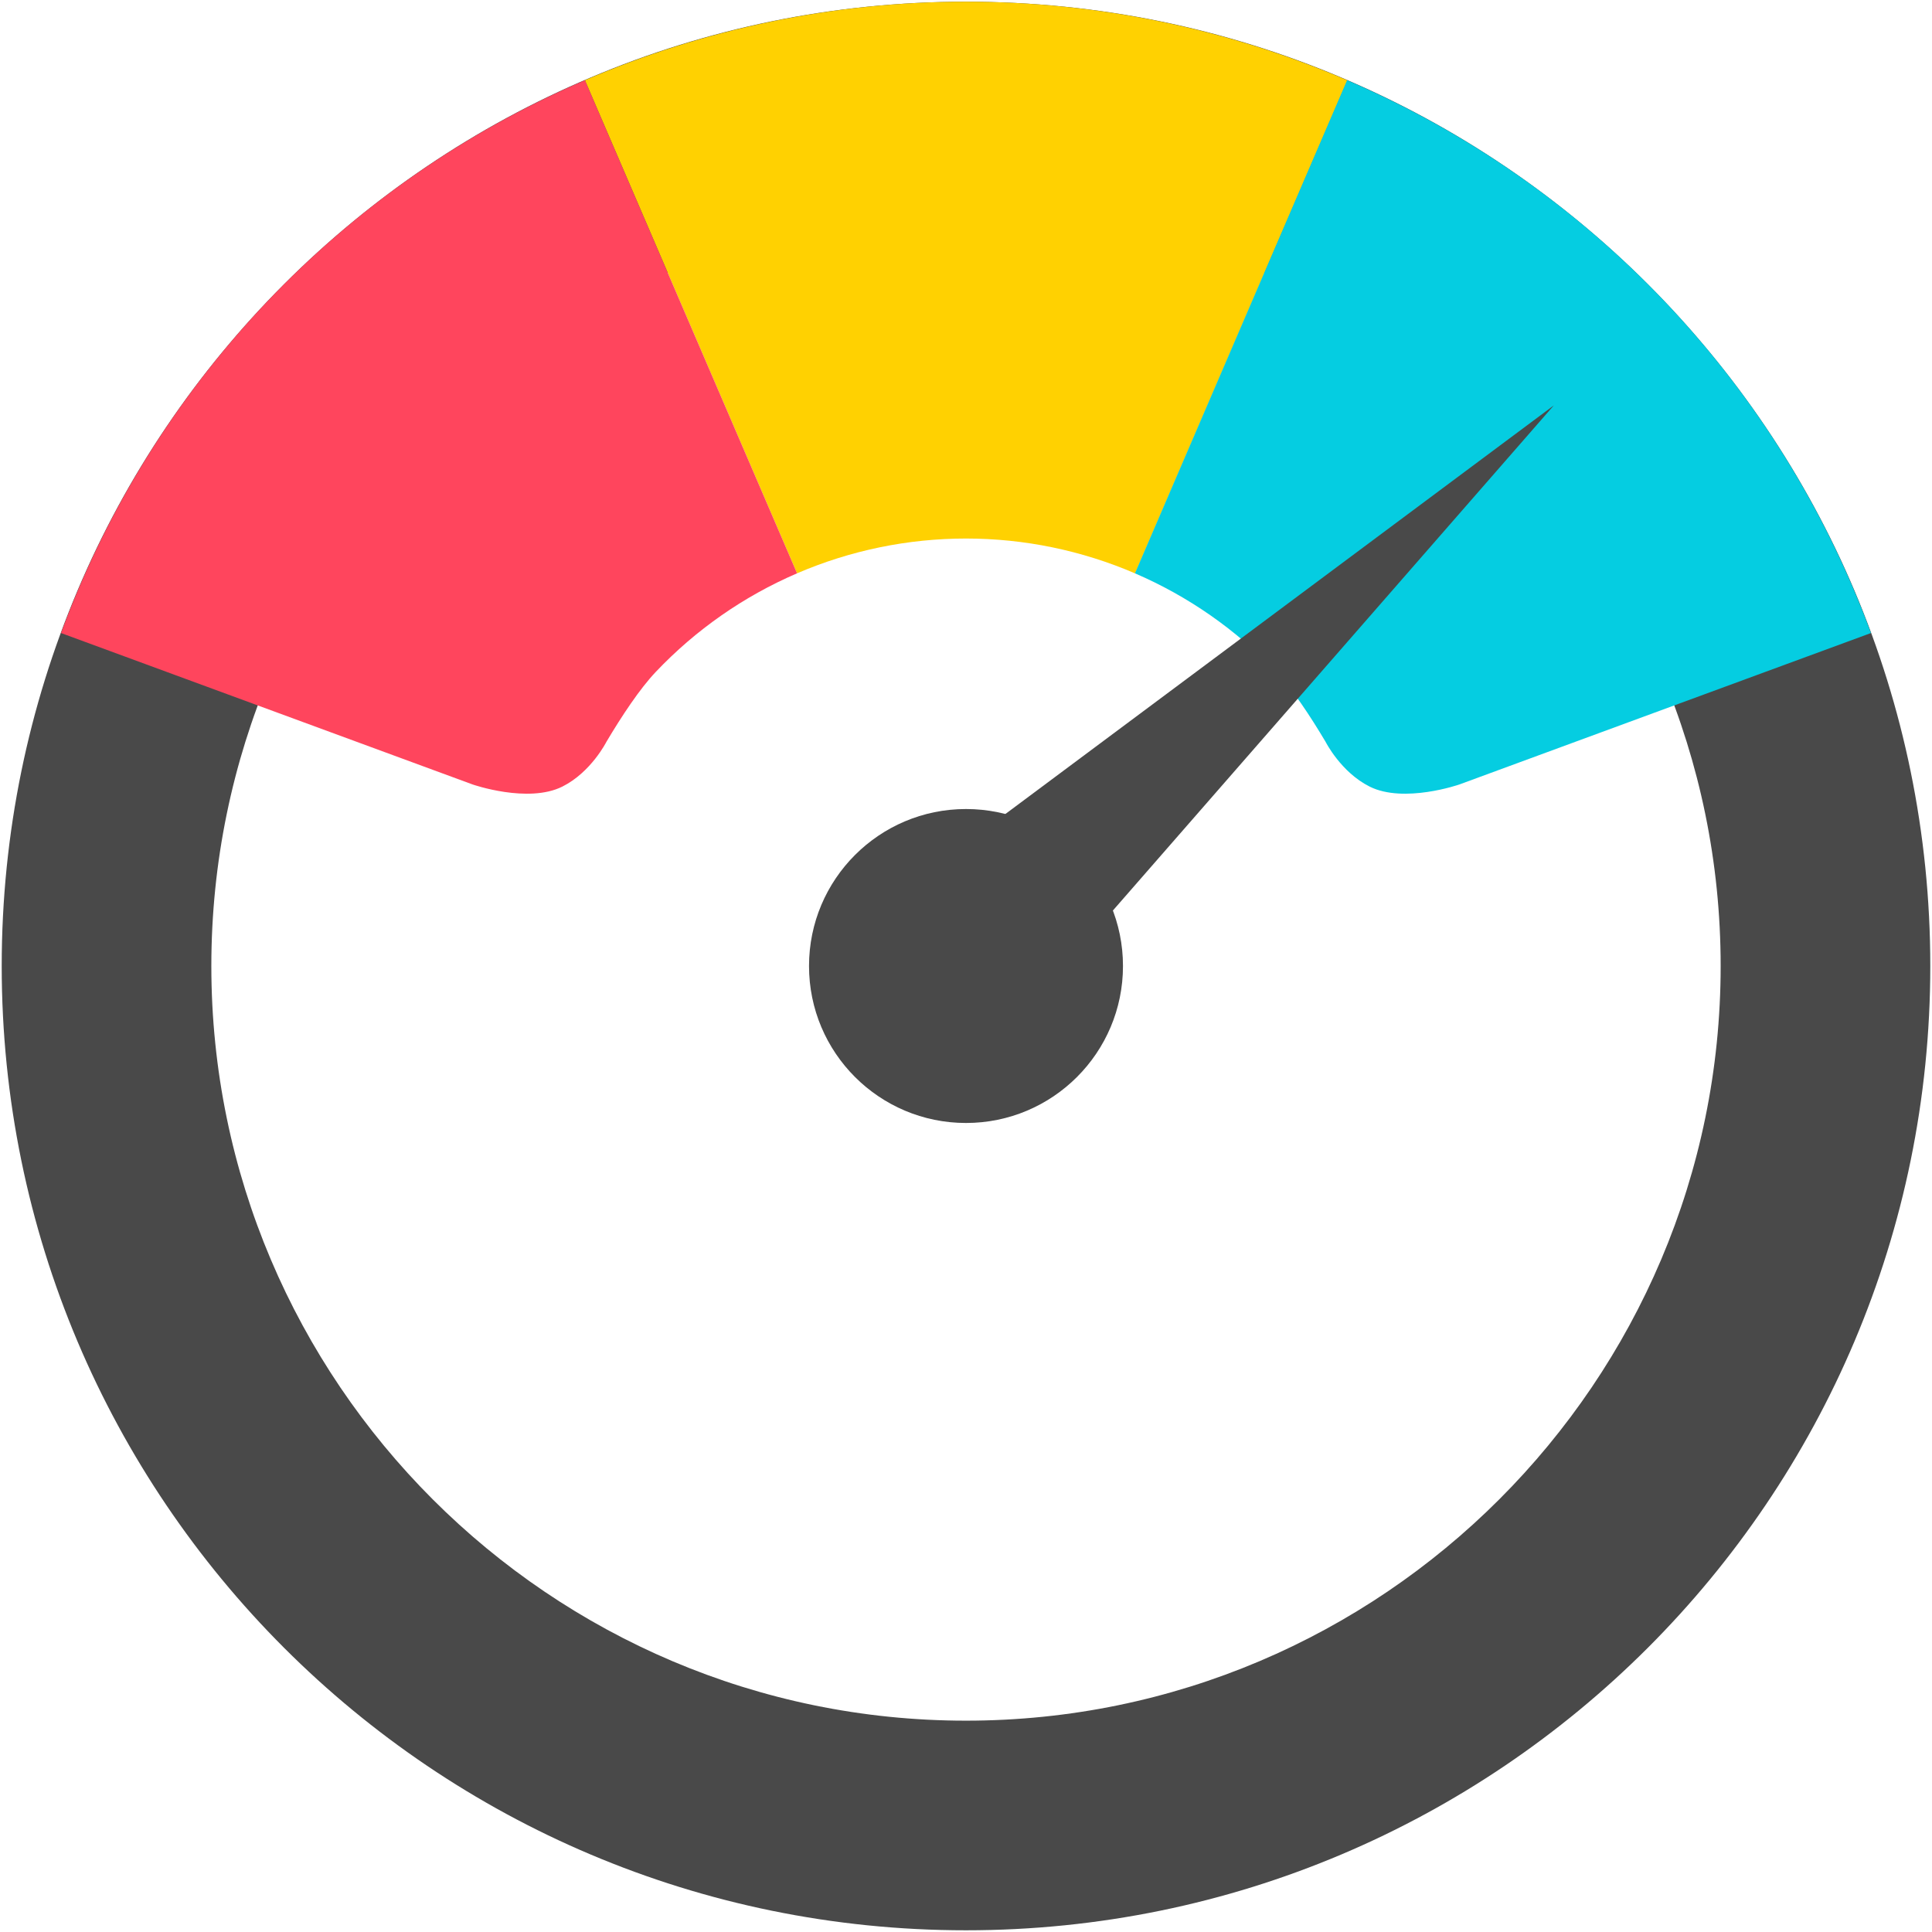 <svg width="802" height="802" viewBox="0 0 802 802" fill="none" xmlns="http://www.w3.org/2000/svg">
<path d="M401 87.729C573.795 87.729 714.269 228.328 714.269 401C714.269 573.673 573.665 714.272 401 714.272C228.335 714.272 87.73 573.673 87.73 401C87.73 228.328 228.335 87.729 401 87.729ZM401 0.709C179.965 0.709 0.709 179.846 0.709 401C0.709 622.155 179.965 801.291 401 801.291C622.035 801.291 801.291 622.03 801.291 401C801.291 179.969 622.035 0.709 401 0.709Z" fill="#494949"/>
<path d="M401 466.164C436.979 466.164 466.164 436.99 466.164 401C466.164 365.011 436.979 335.836 401 335.836C365.002 335.836 335.836 365.011 335.836 401C335.836 436.99 365.002 466.164 401 466.164Z" fill="#494949"/>
<path d="M242.795 33.299C292.793 11.787 346.654 0.698 401.084 0.709C455.514 0.721 509.369 11.832 559.359 33.365L471.201 238.027C449.04 228.481 425.166 223.555 401.037 223.55C376.908 223.545 353.032 228.461 330.867 237.998L242.795 33.299Z" fill="#FFD101"/>
<path d="M25.331 262.78C44.1 211.768 73.062 165.113 110.451 125.658C147.84 86.204 192.872 54.779 242.803 33.297L330.872 237.997C308.738 247.52 288.775 261.451 272.2 278.941C265.567 285.94 258.2 297.073 251.748 307.909C251.748 307.909 245.401 320.545 233.436 326.527C219.194 333.649 196.2 325.648 196.2 325.648L25.331 262.78Z" fill="#FF455D"/>
<path d="M776.668 262.78C757.899 211.768 728.937 165.113 691.548 125.658C654.16 86.204 609.127 54.779 559.197 33.297L471.128 237.997C493.262 247.52 513.225 261.451 529.799 278.941C536.432 285.94 543.8 297.073 550.251 307.909C550.251 307.909 556.598 320.545 568.563 326.527C582.806 333.649 605.8 325.648 605.8 325.648L776.668 262.78Z" fill="#05CDE1"/>
<path d="M410.309 343.144L645.029 168.273L452.591 388.723L410.309 343.144Z" fill="#494949"/>
</svg>

